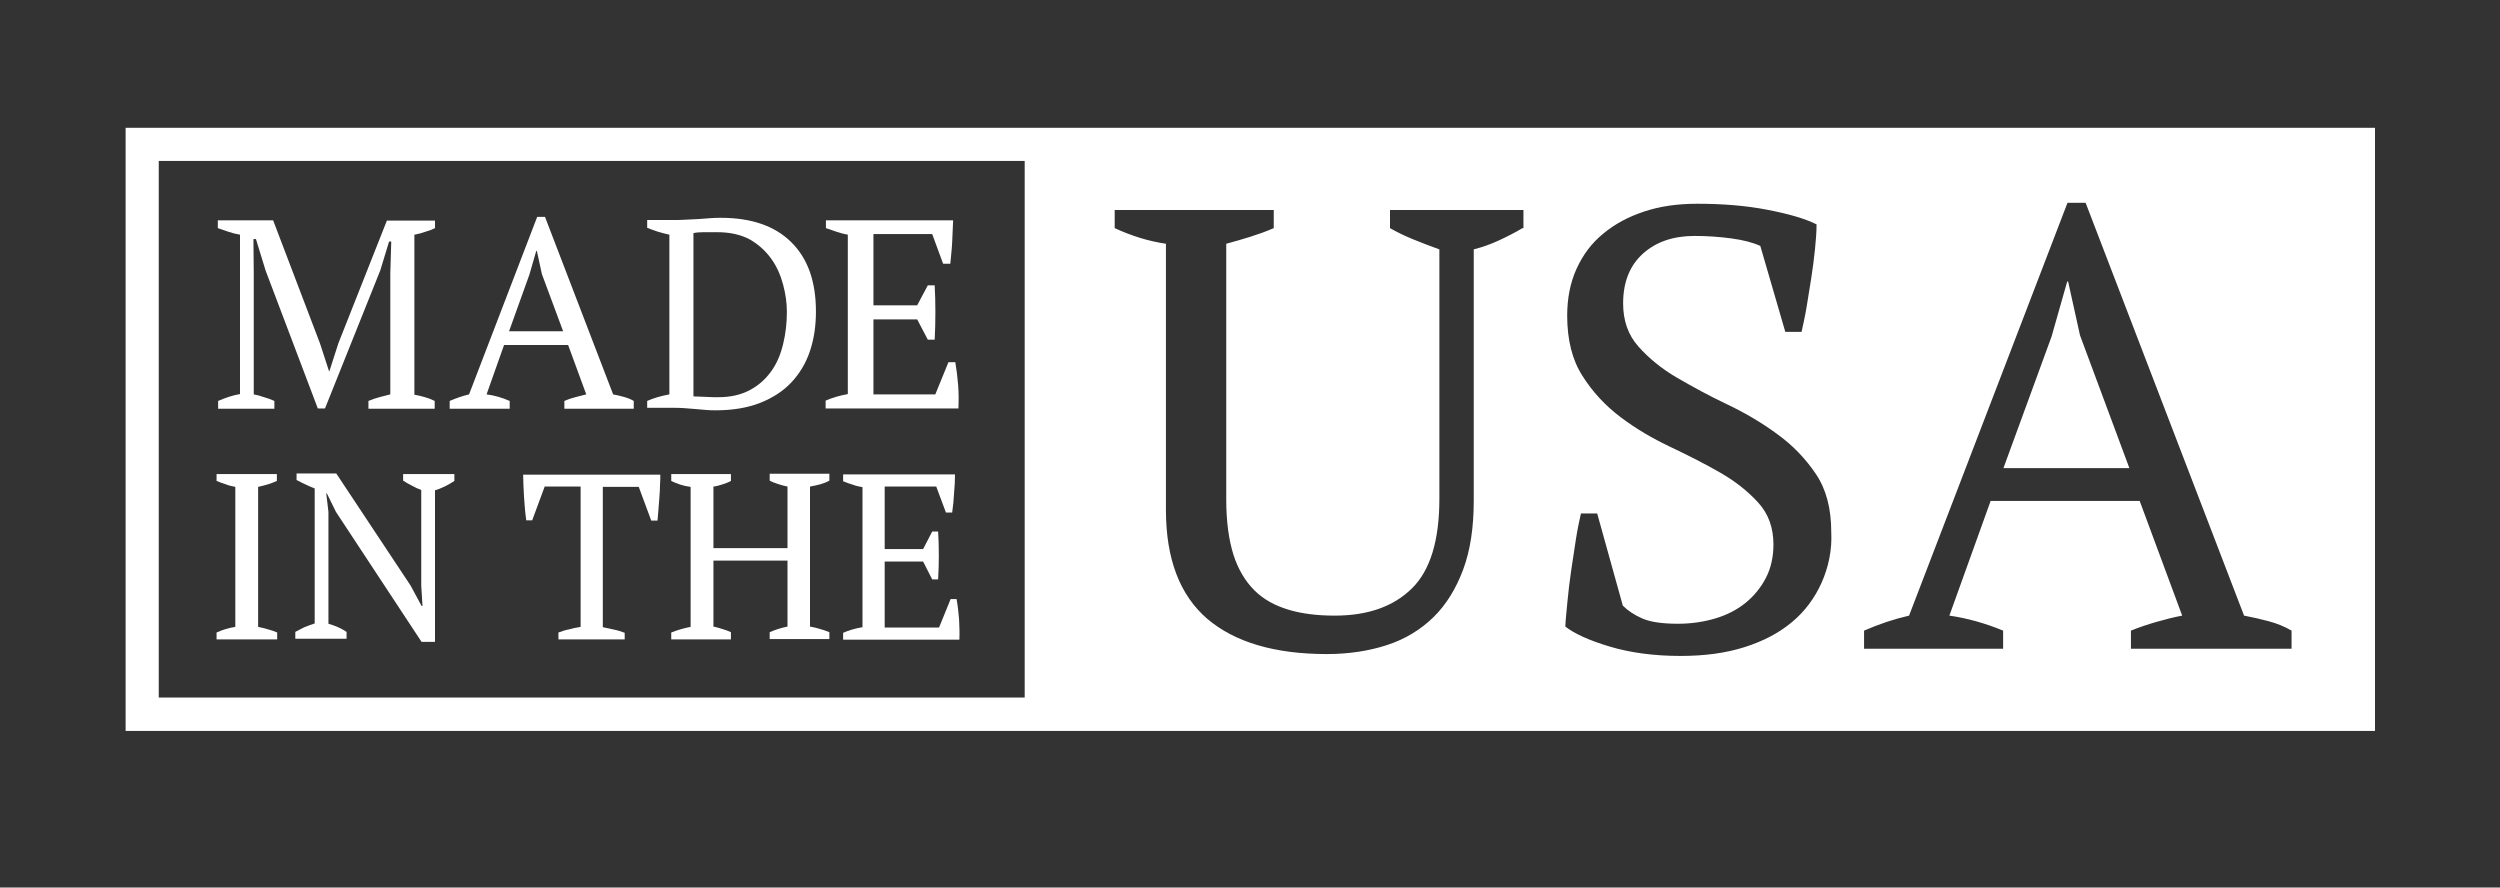 <svg xmlns="http://www.w3.org/2000/svg" xmlns:xlink="http://www.w3.org/1999/xlink" id="Layer_1" x="0px" y="0px" viewBox="0 0 800 284" style="enable-background:new 0 0 800 284;" xml:space="preserve">
<rect x="0" y="0" width="800" height="284" fill="#333333" stroke="none"/>
<style type="text/css">
	.st0{fill:#FFFFFF;}
</style>
<g>
	<polygon class="st0" points="661.8,90.1 661.5,90.1 656.5,107.7 641.1,149.8 681.4,149.8 665.6,107.3  "></polygon>
	<path class="st0" d="M40.2,40.9v193H760v-193H40.2z M327.9,223.2H50.8V51.5h277.1V223.2z M487.2,73c-2.5,1.5-5.1,2.8-7.7,4   c-2.6,1.2-5.2,2.1-7.9,2.8v80.4c0,8.6-1.1,15.9-3.4,22.1c-2.3,6.1-5.4,11.2-9.5,15.2c-4.1,4-9,7-14.8,8.9   c-5.8,1.9-12.3,2.9-19.3,2.9c-16.7,0-29.5-3.8-38.3-11.3c-8.8-7.6-13.2-19.2-13.2-34.8V78c-5.5-0.8-11-2.5-16.4-5v-5.8h50.9V73   c-2.5,1.1-5.1,2-7.6,2.8c-2.5,0.8-5.1,1.5-7.6,2.2v81.8c0,7.1,0.8,12.9,2.3,17.7c1.5,4.7,3.8,8.5,6.7,11.4   c2.9,2.9,6.6,4.9,10.9,6.2c4.3,1.3,9.3,1.9,14.8,1.9c10.6,0,18.8-2.9,24.7-8.7c5.9-5.8,8.8-15.4,8.8-28.7V79.8   c-3.1-1.1-5.9-2.2-8.6-3.3c-2.7-1.1-5.1-2.3-7.2-3.5v-5.8h42.7V73z M582.9,186.5c-2.2,4.9-5.4,9.2-9.5,12.6   c-4.2,3.5-9.2,6.1-15.2,8c-6,1.9-12.8,2.8-20.4,2.8c-8.4,0-16-1-22.7-3c-6.7-2-11.4-4.2-14.2-6.4c0.1-2.3,0.4-5,0.7-8.2   c0.3-3.2,0.7-6.5,1.2-9.9c0.5-3.4,1-6.7,1.5-9.9c0.5-3.2,1.1-6,1.6-8.2h5.2l8.2,29.5c1.6,1.6,3.7,3,6.2,4.1   c2.5,1.1,6.3,1.7,11.4,1.7c4.3,0,8.3-0.6,12-1.7c3.7-1.1,7-2.8,9.7-5c2.7-2.2,4.9-4.9,6.5-8c1.6-3.1,2.4-6.7,2.4-10.7   c0-5.3-1.6-9.8-4.9-13.4c-3.3-3.6-7.3-6.8-12.2-9.6c-4.9-2.8-10.2-5.5-15.9-8.2c-5.7-2.7-11-5.8-15.9-9.5c-4.9-3.7-9-8.1-12.2-13.2   c-3.3-5.1-4.9-11.6-4.9-19.3c0-5.6,1-10.6,3-15c2-4.4,4.8-8.2,8.5-11.2c3.7-3.1,8-5.4,13.1-7.1c5.1-1.7,10.7-2.5,17-2.5   c8.2,0,15.6,0.6,22.3,1.9c6.8,1.3,12.1,2.8,15.9,4.7c0,2.3-0.2,4.9-0.5,7.9c-0.3,3-0.7,6.1-1.2,9.3c-0.5,3.2-1,6.3-1.5,9.3   c-0.5,3-1.1,5.6-1.6,7.9h-5.2l-8-27.5c-2.4-1.1-5.5-1.9-9.2-2.4c-3.7-0.5-7.7-0.8-11.8-0.8c-6.9,0-12.4,1.9-16.6,5.7   c-4.2,3.8-6.3,9.1-6.3,15.9c0,5.5,1.6,10.1,4.9,13.8c3.3,3.7,7.4,7.1,12.4,10c5,2.9,10.3,5.8,16,8.5c5.7,2.7,11.1,5.9,16,9.5   c5,3.6,9.1,7.9,12.4,12.8c3.3,4.9,4.9,11.1,4.9,18.5C586.3,176.1,585.1,181.5,582.9,186.5z M733.6,207.6h-51.7v-5.8   c2.7-1.1,5.4-2,8.2-2.8c2.8-0.8,5.5-1.5,8.2-2l-13.6-36.7h-47.7l-13.2,36.7c5.6,0.8,11.4,2.4,17.2,4.8v5.8h-44.5v-5.8   c4.8-2.1,9.6-3.7,14.4-4.8l50.7-132.1h5.8l50.7,132.1c2.7,0.5,5.3,1.1,7.9,1.8c2.6,0.7,5.1,1.7,7.3,3V207.6z"></path>
	<path class="st0" d="M139.1,130.8h-21.2v-2.5c1.2-0.5,2.3-0.9,3.5-1.2c1.1-0.3,2.3-0.6,3.5-0.9V87.4l0.3-10.1h-0.7l-2.8,9.2   l-17.7,44.2h-2.3L85,86.6l-3.1-10.1h-0.8l0.1,10.9v38.8c1.1,0.2,2.2,0.5,3.3,0.9c1.1,0.3,2.2,0.7,3.3,1.2v2.5h-18v-2.5   c1.1-0.5,2.2-0.9,3.4-1.3c1.2-0.4,2.4-0.7,3.6-0.9v-51c-1.2-0.2-2.4-0.5-3.6-0.9c-1.2-0.4-2.4-0.8-3.5-1.2v-2.5h17.7l15,39.4   l2.9,8.9h0.1l2.9-9l15.5-39.2h15.4V73c-1,0.5-2.1,0.9-3.2,1.2c-1.1,0.4-2.2,0.7-3.4,0.9v51.2c1.2,0.2,2.3,0.5,3.4,0.8   c1.1,0.3,2.1,0.7,3.1,1.2V130.8z"></path>
	<path class="st0" d="M163,130.8h-19.1v-2.5c2.1-0.9,4.1-1.6,6.2-2.1l21.8-56.8h2.5l21.8,56.8c1.1,0.2,2.3,0.5,3.4,0.8   c1.1,0.3,2.2,0.7,3.2,1.3v2.5h-22.2v-2.5c1.1-0.5,2.3-0.9,3.5-1.2c1.2-0.3,2.4-0.6,3.5-0.9l-5.8-15.8h-20.5l-5.6,15.8   c2.4,0.3,4.9,1,7.4,2.1V130.8z M162.9,106h17.3l-6.8-18.3l-1.6-7.4h-0.2l-2.2,7.6L162.9,106z"></path>
	<path class="st0" d="M207.1,130.8v-2.5c2-0.9,4.4-1.6,7.1-2.1V75.1c-1.3-0.3-2.6-0.6-3.8-1c-1.2-0.4-2.3-0.8-3.3-1.2v-2.5h8.8   c1,0,2.1,0,3.5-0.1c1.3-0.1,2.7-0.1,4.1-0.2c1.4-0.1,2.8-0.2,4-0.3c1.3-0.1,2.4-0.1,3.2-0.1c9.7,0,17.3,2.6,22.5,7.8   c5.3,5.2,7.9,12.6,7.9,22.2c0,4.5-0.6,8.7-1.9,12.6c-1.3,3.9-3.3,7.2-5.9,10c-2.6,2.8-6,5-10,6.6c-4.1,1.6-8.8,2.4-14.3,2.4   c-0.9,0-1.8,0-2.9-0.1c-1.1-0.1-2.2-0.2-3.5-0.3c-1.2-0.1-2.4-0.2-3.7-0.3c-1.2-0.1-2.4-0.1-3.5-0.1H207.1z M229.5,74.3   c-1.5,0-2.9,0-4.3,0c-1.4,0-2.5,0.1-3.3,0.3v52.2c0.3,0.1,0.8,0.1,1.5,0.1c0.7,0,1.6,0.1,2.4,0.1c0.9,0,1.7,0.1,2.4,0.1   c0.8,0,1.3,0,1.7,0c4,0,7.3-0.8,10.1-2.3c2.8-1.5,5-3.5,6.8-6c1.8-2.5,3-5.4,3.8-8.7c0.8-3.3,1.2-6.7,1.2-10.3   c0-2.8-0.4-5.7-1.2-8.7c-0.8-3-2-5.8-3.8-8.3c-1.8-2.5-4.1-4.6-6.9-6.2C237.1,75.1,233.6,74.3,229.5,74.3z"></path>
	<path class="st0" d="M305,70.5c-0.1,2.3-0.2,4.6-0.3,6.9c-0.1,2.3-0.4,4.7-0.6,7h-2.3l-3.5-9.5h-18.8v22.8h14l3.4-6.4h2.2   c0.3,5.7,0.3,11.5,0,17.4h-2.2l-3.4-6.5h-14v24h19.8l4.2-10.3h2.2c0.4,2.4,0.7,4.8,0.9,7.3c0.2,2.5,0.2,5,0.1,7.5h-42.5v-2.5   c2-0.9,4.4-1.6,7.1-2.1V75.1c-1.2-0.2-2.3-0.5-3.5-0.9c-1.2-0.4-2.4-0.8-3.5-1.2v-2.5H305z"></path>
	<path class="st0" d="M88.7,204.6H69.3v-2.2c2-0.9,4-1.5,6-1.8v-44.8c-1-0.2-2-0.4-3-0.8c-1-0.3-2-0.7-3-1.1v-2.2h19.3v2.2   c-0.9,0.4-1.9,0.8-2.9,1.1c-1.1,0.3-2.1,0.6-3.1,0.8v44.8c1.1,0.2,2.1,0.5,3.2,0.8c1.1,0.3,2,0.6,2.9,1V204.6z"></path>
	<path class="st0" d="M129.1,151.7h16.3v2.2c-2.1,1.4-4.2,2.4-6.2,3v48.5h-4.3l-27.4-41.6l-2.9-5.9h-0.2l0.7,5.9v35.8   c2.1,0.6,4,1.4,5.8,2.6v2.2H94.5v-2.2c0.9-0.5,1.9-1,2.9-1.5c1-0.4,2.1-0.8,3.3-1.2v-43.2c-1-0.4-2-0.8-3-1.3   c-1-0.5-1.9-0.9-2.8-1.4v-2.1h12.7l23.8,35.9l3.5,6.5h0.3l-0.4-6.5v-30.6c-1.1-0.4-2.1-0.9-3-1.4c-1-0.5-1.9-1-2.8-1.6V151.7z"></path>
	<path class="st0" d="M199.9,204.6h-21.2v-2.2c1.1-0.4,2.2-0.8,3.4-1c1.1-0.3,2.3-0.6,3.7-0.8v-44.9h-11.5l-4,10.8h-1.9   c-0.1-1-0.3-2.1-0.4-3.4c-0.1-1.3-0.2-2.6-0.3-3.9c-0.1-1.3-0.1-2.6-0.2-3.9c0-1.3-0.1-2.4-0.1-3.4h43.9c0,1,0,2.1-0.1,3.4   c0,1.3-0.1,2.5-0.2,3.9c-0.1,1.3-0.2,2.7-0.3,3.9c-0.1,1.3-0.2,2.4-0.3,3.5h-2l-4-10.8h-11.5v44.9c1.3,0.3,2.5,0.5,3.7,0.8   c1.1,0.2,2.2,0.6,3.3,1V204.6z"></path>
	<path class="st0" d="M233.9,204.6h-19.1v-2.2c2-0.8,4.1-1.4,6.2-1.8v-44.8c-2.4-0.3-4.4-1-6.2-1.9v-2.2h19.1v2.2   c-0.9,0.5-1.8,0.8-2.7,1.1c-1,0.3-1.9,0.6-2.9,0.7v19.7H252v-19.7c-1.1-0.2-2-0.5-3-0.8c-0.9-0.3-1.8-0.6-2.7-1.1v-2.2h19.1v2.2   c-0.9,0.5-1.9,0.9-3,1.2c-1.1,0.3-2.1,0.5-3.2,0.7v44.8c1.2,0.2,2.3,0.5,3.3,0.8c1,0.3,2,0.6,2.9,1v2.2h-19.1v-2.2   c1.8-0.8,3.7-1.4,5.7-1.8v-21.1h-23.7v21.1c1,0.2,2,0.5,2.9,0.8c1,0.3,1.9,0.6,2.7,1V204.6z"></path>
	<path class="st0" d="M305.6,151.7c0,2-0.1,4-0.3,6.1c-0.1,2-0.3,4.1-0.6,6.2h-2l-3.1-8.3h-16.5v20h12.3l2.9-5.6h1.9   c0.3,5,0.3,10.1,0,15.3h-1.9l-2.9-5.7h-12.3v21.1h17.4l3.7-9.1h1.9c0.4,2.1,0.6,4.3,0.8,6.4c0.1,2.2,0.2,4.3,0.1,6.6h-37.2v-2.2   c1.8-0.8,3.8-1.4,6.2-1.8v-44.8c-1-0.2-2.1-0.4-3.1-0.8c-1.1-0.3-2.1-0.7-3.1-1.1v-2.2H305.6z"></path>
</g>
</svg>